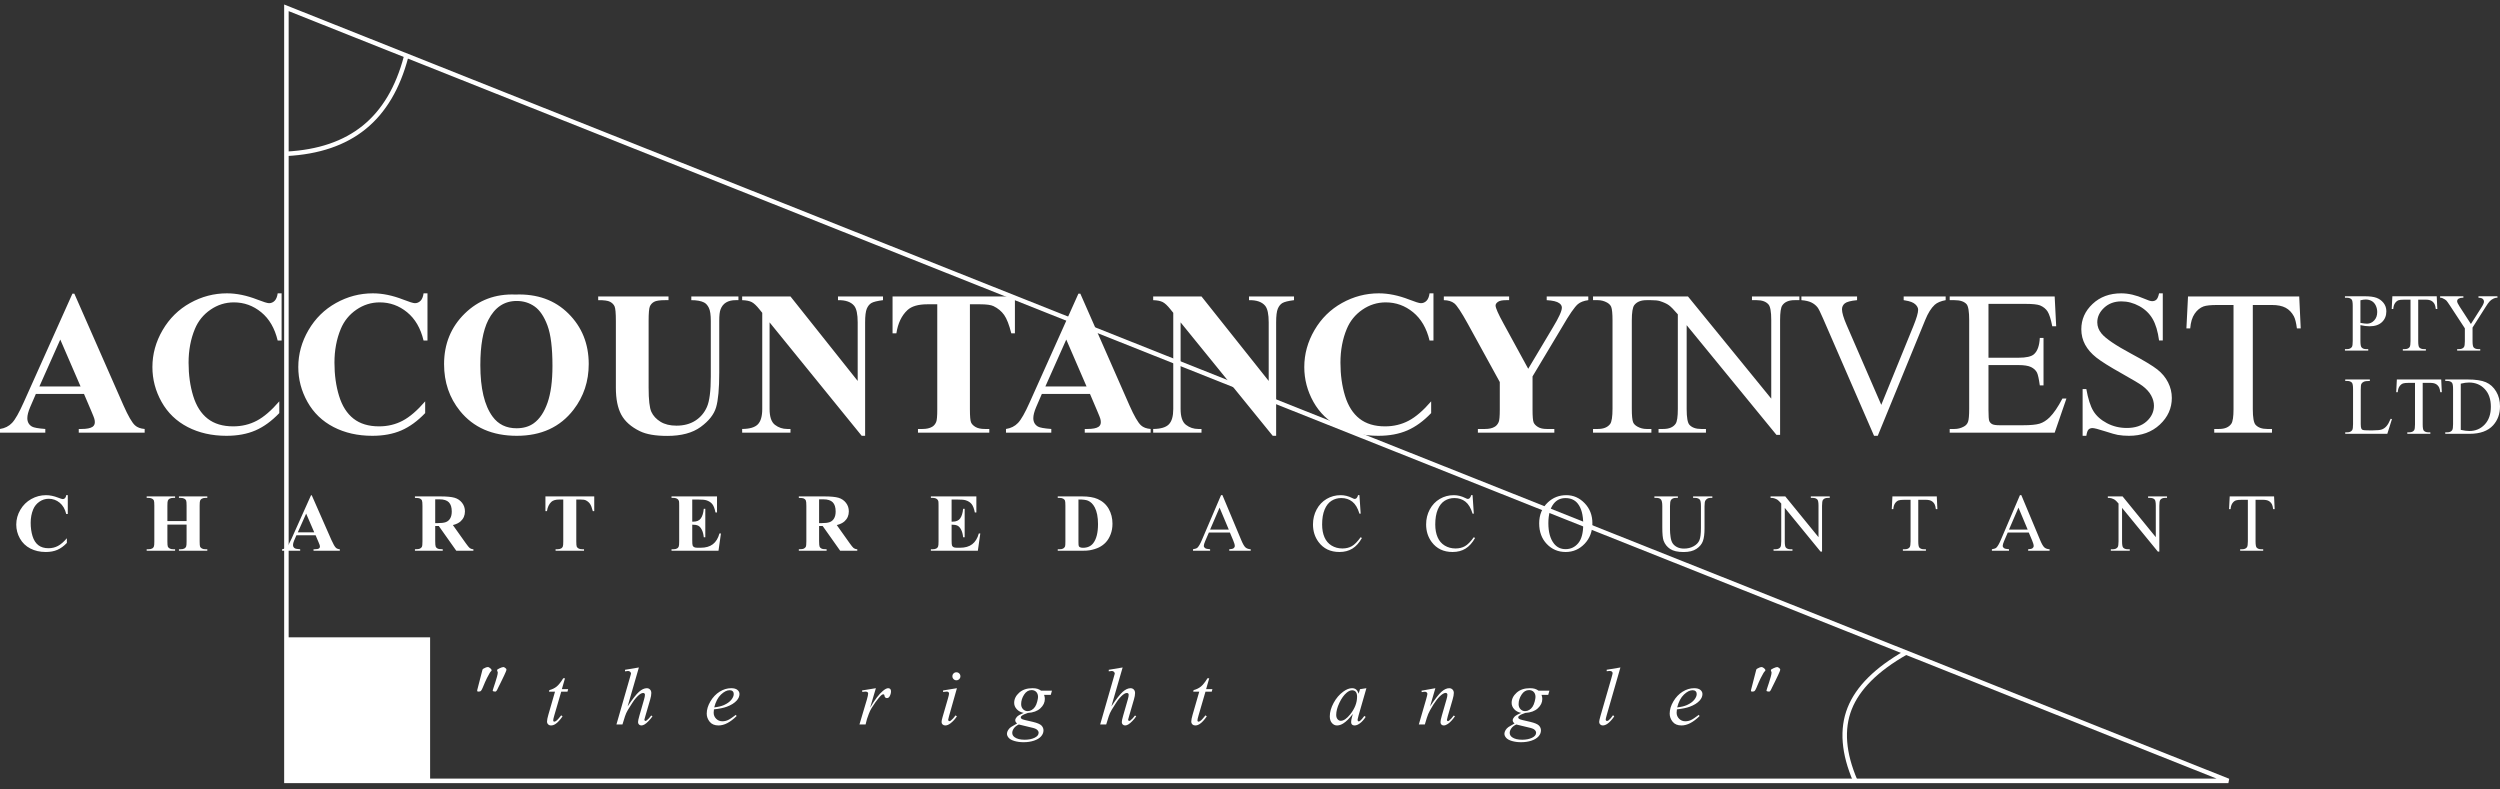 <?xml version="1.0" encoding="UTF-8"?>
<svg width="320px" height="101px" viewBox="0 0 320 101" version="1.1" xmlns="http://www.w3.org/2000/svg" xmlns:xlink="http://www.w3.org/1999/xlink">
    <rect x="0" y="0" width="320" height="101" fill="#333333" stroke="none"/>
    <title>logo</title>
    <g id="Page-1" stroke="none" stroke-width="1" fill="none" fill-rule="evenodd">
        <g id="01.3-Home" transform="translate(-262, -79)">
            <g id="logo" transform="translate(262, 80)">
                <g id="Group-28" transform="translate(36.634, 0)">
                    <polygon id="Path-2" stroke="#FFFFFF" stroke-width="0.576" points="0.026 0 0.026 98.951 248.599 98.951"></polygon>
                    <rect id="Rectangle" fill="#FFFFFF" x="0" y="80.578" width="18.42" height="18.422"></rect>
                    <path d="M200.847,98.951 C199.324,95.412 199.082,92.326 200.119,89.692 C201.157,87.059 203.555,84.673 207.314,82.536" id="Path-3" stroke="#FFFFFF" stroke-width="0.576"></path>
                    <path d="M0.026,18.688 C4.143,18.473 7.463,17.344 9.986,15.299 C12.509,13.255 14.294,10.248 15.341,6.279" id="Path-4" stroke="#FFFFFF" stroke-width="0.576"></path>
                </g>
                <g id="ACCOUNTANCYINVEST" transform="translate(0, 36.547)" fill="#FFFFFF" fill-rule="nonzero">
                    <path d="M5.799,17.837 L5.799,17.361 C4.891,17.293 4.321,17.19 4.089,17.053 C3.695,16.821 3.498,16.461 3.498,15.972 C3.498,15.604 3.618,15.136 3.858,14.571 L3.858,14.571 L4.591,12.873 L10.75,12.873 L11.676,15.046 C11.916,15.612 12.044,15.934 12.061,16.011 C12.113,16.174 12.139,16.332 12.139,16.487 C12.139,16.744 12.044,16.941 11.856,17.078 C11.581,17.267 11.106,17.361 10.428,17.361 L10.428,17.361 L10.081,17.361 L10.081,17.837 L18.517,17.837 L18.517,17.361 C17.985,17.318 17.574,17.164 17.282,16.898 C16.896,16.547 16.403,15.694 15.803,14.339 L15.803,14.339 L9.515,0.039 L9.271,0.039 L3.035,13.953 C2.443,15.282 1.946,16.159 1.543,16.583 C1.14,17.008 0.626,17.267 0,17.361 L0,17.361 L0,17.837 L5.799,17.837 Z M10.313,11.921 L5.041,11.921 L7.715,5.916 L10.313,11.921 Z M28.985,18.236 C30.4,18.236 31.636,18.006 32.695,17.548 C33.754,17.089 34.772,16.35 35.749,15.329 L35.749,15.329 L35.749,13.825 C34.737,14.999 33.775,15.827 32.862,16.307 C31.949,16.787 30.944,17.027 29.847,17.027 C28.51,17.027 27.421,16.699 26.581,16.043 C25.741,15.387 25.123,14.418 24.729,13.137 C24.335,11.855 24.138,10.434 24.138,8.874 C24.138,7.287 24.408,5.847 24.948,4.553 C25.368,3.541 26.032,2.722 26.941,2.096 C27.849,1.47 28.848,1.157 29.937,1.157 C31.24,1.157 32.406,1.578 33.434,2.418 C34.463,3.258 35.166,4.467 35.543,6.044 L35.543,6.044 L36.045,6.044 L36.045,0 L35.543,0 C35.483,0.437 35.352,0.757 35.151,0.958 C34.95,1.16 34.712,1.26 34.437,1.26 C34.223,1.26 33.722,1.106 32.933,0.797 C31.57,0.266 30.275,0 29.05,0 C27.387,0 25.816,0.412 24.337,1.235 C22.858,2.058 21.684,3.215 20.814,4.707 C19.943,6.199 19.508,7.776 19.508,9.439 C19.508,11.017 19.901,12.504 20.685,13.902 C21.469,15.299 22.584,16.371 24.028,17.117 C25.473,17.863 27.125,18.236 28.985,18.236 Z M47.658,18.236 C49.072,18.236 50.309,18.006 51.368,17.548 C52.426,17.089 53.444,16.35 54.422,15.329 L54.422,15.329 L54.422,13.825 C53.41,14.999 52.448,15.827 51.535,16.307 C50.622,16.787 49.617,17.027 48.519,17.027 C47.182,17.027 46.093,16.699 45.253,16.043 C44.413,15.387 43.796,14.418 43.402,13.137 C43.007,11.855 42.81,10.434 42.81,8.874 C42.81,7.287 43.08,5.847 43.62,4.553 C44.04,3.541 44.705,2.722 45.613,2.096 C46.522,1.47 47.521,1.157 48.609,1.157 C49.912,1.157 51.078,1.578 52.107,2.418 C53.136,3.258 53.839,4.467 54.216,6.044 L54.216,6.044 L54.717,6.044 L54.717,0 L54.216,0 C54.156,0.437 54.025,0.757 53.824,0.958 C53.622,1.16 53.384,1.26 53.11,1.26 C52.896,1.26 52.394,1.106 51.606,0.797 C50.243,0.266 48.948,0 47.722,0 C46.059,0 44.488,0.412 43.01,1.235 C41.531,2.058 40.356,3.215 39.486,4.707 C38.616,6.199 38.181,7.776 38.181,9.439 C38.181,11.017 38.573,12.504 39.358,13.902 C40.142,15.299 41.256,16.371 42.701,17.117 C44.145,17.863 45.798,18.236 47.658,18.236 Z M66.151,18.236 C69.279,18.236 71.701,17.121 73.416,14.892 C74.71,13.212 75.357,11.266 75.357,9.054 C75.357,6.464 74.489,4.308 72.753,2.585 C71.018,0.862 68.761,0.051 65.983,0.154 C63.412,0.051 61.245,0.864 59.483,2.591 C57.722,4.319 56.841,6.477 56.841,9.066 C56.841,11.373 57.518,13.366 58.873,15.046 C60.587,17.173 63.013,18.236 66.151,18.236 Z M66.112,17.271 C64.8,17.271 63.78,16.774 63.052,15.779 C62.006,14.356 61.483,12.157 61.483,9.182 C61.483,6.679 61.821,4.758 62.499,3.421 C63.33,1.792 64.543,0.977 66.138,0.977 C67.003,0.977 67.769,1.213 68.433,1.685 C69.097,2.156 69.644,2.964 70.072,4.109 C70.501,5.253 70.715,6.979 70.715,9.285 C70.715,11.223 70.505,12.794 70.085,13.998 C69.665,15.203 69.078,16.08 68.324,16.628 C67.732,17.057 66.995,17.271 66.112,17.271 Z M85.402,18.249 C87.211,18.249 88.638,17.867 89.684,17.104 C90.73,16.341 91.388,15.505 91.658,14.596 C91.928,13.688 92.063,12.209 92.063,10.16 L92.063,10.16 L92.063,3.537 C92.063,2.825 92.118,2.332 92.23,2.058 C92.376,1.663 92.611,1.367 92.937,1.17 C93.263,0.973 93.67,0.874 94.159,0.874 L94.159,0.874 L94.519,0.874 L94.519,0.399 L88.488,0.399 L88.488,0.874 C89.191,0.874 89.735,0.973 90.121,1.17 C90.37,1.299 90.575,1.53 90.738,1.865 C90.901,2.199 90.982,2.756 90.982,3.537 L90.982,3.537 L90.982,10.648 C90.982,12.5 90.817,13.799 90.487,14.545 C90.157,15.291 89.66,15.876 88.996,16.3 C88.331,16.725 87.528,16.937 86.585,16.937 C85.762,16.937 85.08,16.77 84.54,16.435 C84,16.101 83.612,15.681 83.377,15.175 C83.141,14.669 83.023,13.636 83.023,12.076 L83.023,12.076 L83.023,3.537 C83.023,2.542 83.077,1.92 83.184,1.672 C83.291,1.423 83.471,1.228 83.724,1.087 C83.977,0.945 84.442,0.874 85.119,0.874 L85.119,0.874 L85.569,0.874 L85.569,0.399 L76.568,0.399 L76.568,0.874 C77.305,0.866 77.811,0.935 78.085,1.08 C78.36,1.226 78.552,1.421 78.664,1.665 C78.775,1.91 78.831,2.533 78.831,3.537 L78.831,3.537 L78.831,12.076 C78.831,13.525 79.062,14.678 79.525,15.535 C79.988,16.392 80.781,17.096 81.904,17.644 C82.727,18.047 83.893,18.249 85.402,18.249 Z M110.735,18.236 L110.735,3.717 C110.735,2.894 110.806,2.313 110.947,1.974 C111.089,1.635 111.286,1.391 111.539,1.241 C111.792,1.091 112.287,0.969 113.024,0.874 L113.024,0.874 L113.024,0.399 L107.263,0.399 L107.263,0.874 C108.232,0.857 108.922,1.097 109.334,1.595 C109.634,1.963 109.784,2.671 109.784,3.717 L109.784,3.717 L109.784,11.214 L101.181,0.399 L94.996,0.399 L94.996,0.874 C95.528,0.892 95.935,0.973 96.218,1.119 C96.501,1.265 96.826,1.569 97.195,2.032 L97.195,2.032 L97.568,2.495 L97.568,14.802 C97.568,15.728 97.379,16.384 97.002,16.77 C96.625,17.156 95.956,17.353 94.996,17.361 L94.996,17.361 L94.996,17.837 L101.181,17.837 L101.181,17.361 L100.77,17.361 C100.178,17.361 99.653,17.186 99.195,16.834 C98.736,16.483 98.507,15.805 98.507,14.802 L98.507,14.802 L98.507,3.717 L110.298,18.236 L110.735,18.236 Z M126.63,17.837 L126.63,17.361 L126.052,17.361 C125.555,17.361 125.162,17.278 124.875,17.111 C124.588,16.943 124.395,16.748 124.297,16.525 C124.198,16.302 124.149,15.745 124.149,14.854 L124.149,14.854 L124.149,1.402 L125.447,1.402 C126.262,1.402 126.832,1.479 127.158,1.633 C127.741,1.916 128.199,2.296 128.533,2.771 C128.868,3.247 129.172,4.03 129.446,5.118 L129.446,5.118 L129.909,5.118 L129.909,0.399 L114.247,0.399 L114.247,5.118 L114.736,5.118 C114.933,3.832 115.405,2.842 116.151,2.148 C116.682,1.65 117.535,1.402 118.709,1.402 L118.709,1.402 L119.97,1.402 L119.97,14.854 C119.97,15.728 119.922,16.268 119.828,16.474 C119.7,16.765 119.524,16.971 119.301,17.091 C118.992,17.271 118.585,17.361 118.079,17.361 L118.079,17.361 L117.501,17.361 L117.501,17.837 L126.63,17.837 Z M134.566,17.837 L134.566,17.361 C133.657,17.293 133.087,17.19 132.856,17.053 C132.461,16.821 132.264,16.461 132.264,15.972 C132.264,15.604 132.384,15.136 132.624,14.571 L132.624,14.571 L133.357,12.873 L139.517,12.873 L140.442,15.046 C140.682,15.612 140.811,15.934 140.828,16.011 C140.88,16.174 140.905,16.332 140.905,16.487 C140.905,16.744 140.811,16.941 140.622,17.078 C140.348,17.267 139.872,17.361 139.195,17.361 L139.195,17.361 L138.848,17.361 L138.848,17.837 L147.283,17.837 L147.283,17.361 C146.752,17.318 146.34,17.164 146.049,16.898 C145.663,16.547 145.17,15.694 144.57,14.339 L144.57,14.339 L138.282,0.039 L138.038,0.039 L131.801,13.953 C131.21,15.282 130.713,16.159 130.31,16.583 C129.907,17.008 129.393,17.267 128.767,17.361 L128.767,17.361 L128.767,17.837 L134.566,17.837 Z M139.079,11.921 L133.807,11.921 L136.482,5.916 L139.079,11.921 Z M163.346,18.236 L163.346,3.717 C163.346,2.894 163.416,2.313 163.558,1.974 C163.699,1.635 163.896,1.391 164.149,1.241 C164.402,1.091 164.897,0.969 165.634,0.874 L165.634,0.874 L165.634,0.399 L159.874,0.399 L159.874,0.874 C160.842,0.857 161.532,1.097 161.944,1.595 C162.244,1.963 162.394,2.671 162.394,3.717 L162.394,3.717 L162.394,11.214 L153.792,0.399 L147.607,0.399 L147.607,0.874 C148.138,0.892 148.545,0.973 148.828,1.119 C149.111,1.265 149.437,1.569 149.805,2.032 L149.805,2.032 L150.178,2.495 L150.178,14.802 C150.178,15.728 149.99,16.384 149.612,16.77 C149.235,17.156 148.567,17.353 147.607,17.361 L147.607,17.361 L147.607,17.837 L153.792,17.837 L153.792,17.361 L153.38,17.361 C152.789,17.361 152.264,17.186 151.805,16.834 C151.346,16.483 151.117,15.805 151.117,14.802 L151.117,14.802 L151.117,3.717 L162.908,18.236 L163.346,18.236 Z M176.425,18.236 C177.839,18.236 179.076,18.006 180.134,17.548 C181.193,17.089 182.211,16.35 183.188,15.329 L183.188,15.329 L183.188,13.825 C182.177,14.999 181.215,15.827 180.302,16.307 C179.389,16.787 178.383,17.027 177.286,17.027 C175.949,17.027 174.86,16.699 174.02,16.043 C173.18,15.387 172.563,14.418 172.168,13.137 C171.774,11.855 171.577,10.434 171.577,8.874 C171.577,7.287 171.847,5.847 172.387,4.553 C172.807,3.541 173.471,2.722 174.38,2.096 C175.289,1.47 176.288,1.157 177.376,1.157 C178.679,1.157 179.845,1.578 180.874,2.418 C181.902,3.258 182.605,4.467 182.983,6.044 L182.983,6.044 L183.484,6.044 L183.484,0 L182.983,0 C182.923,0.437 182.792,0.757 182.59,0.958 C182.389,1.16 182.151,1.26 181.877,1.26 C181.662,1.26 181.161,1.106 180.372,0.797 C179.009,0.266 177.715,0 176.489,0 C174.826,0 173.255,0.412 171.776,1.235 C170.298,2.058 169.123,3.215 168.253,4.707 C167.383,6.199 166.948,7.776 166.948,9.439 C166.948,11.017 167.34,12.504 168.124,13.902 C168.909,15.299 170.023,16.371 171.468,17.117 C172.912,17.863 174.564,18.236 176.425,18.236 Z M198.955,17.837 L198.955,17.361 L197.978,17.361 C197.515,17.361 197.144,17.278 196.865,17.111 C196.587,16.943 196.4,16.75 196.306,16.532 C196.212,16.313 196.165,15.754 196.165,14.854 L196.165,14.854 L196.165,10.635 L199.945,4.321 C200.871,2.718 201.548,1.736 201.977,1.376 C202.285,1.119 202.727,0.952 203.301,0.874 L203.301,0.874 L203.301,0.399 L197.978,0.399 L197.978,0.874 C198.758,0.917 199.294,1.046 199.585,1.26 C199.808,1.415 199.919,1.608 199.919,1.839 C199.919,2.259 199.529,3.112 198.749,4.398 L198.749,4.398 L195.612,9.658 L192.461,3.884 C191.775,2.641 191.433,1.865 191.433,1.556 C191.433,1.393 191.533,1.239 191.735,1.093 C191.936,0.947 192.29,0.874 192.796,0.874 L192.796,0.874 L193.168,0.874 L193.168,0.399 L184.81,0.399 L184.81,0.874 C185.368,0.883 185.813,1.018 186.148,1.28 C186.482,1.541 187.056,2.409 187.871,3.884 L187.871,3.884 L191.973,11.356 L191.973,14.854 C191.973,15.728 191.925,16.268 191.831,16.474 C191.703,16.765 191.527,16.971 191.304,17.091 C191.004,17.271 190.597,17.361 190.082,17.361 L190.082,17.361 L189.169,17.361 L189.169,17.837 L198.955,17.837 Z" id="ACCOUNTANCY"></path>
                    <path d="M211.378,17.837 L211.378,17.361 L210.748,17.361 C210.337,17.361 209.947,17.258 209.578,17.053 C209.304,16.898 209.124,16.714 209.038,16.5 C208.926,16.217 208.871,15.634 208.871,14.751 L208.871,14.751 L208.871,3.485 C208.871,2.439 208.978,1.779 209.192,1.505 C209.518,1.085 210.037,0.874 210.748,0.874 L210.748,0.874 L211.378,0.874 L211.378,0.399 L203.907,0.399 L203.907,0.874 L204.525,0.874 C204.936,0.874 205.33,0.977 205.708,1.183 C205.973,1.337 206.149,1.522 206.235,1.736 C206.346,2.019 206.402,2.602 206.402,3.485 L206.402,3.485 L206.402,14.751 C206.402,15.797 206.299,16.457 206.093,16.731 C205.768,17.151 205.245,17.361 204.525,17.361 L204.525,17.361 L203.907,17.361 L203.907,17.837 L211.378,17.837 Z M227.852,18.12 L227.852,3.421 C227.852,2.443 227.946,1.818 228.135,1.543 C228.444,1.097 228.966,0.874 229.704,0.874 L229.704,0.874 L230.321,0.874 L230.321,0.399 L224.252,0.399 L224.252,0.874 L224.856,0.874 C225.542,0.874 226.043,1.055 226.36,1.415 C226.6,1.68 226.72,2.349 226.72,3.421 L226.72,3.421 L226.72,13.478 L216.061,0.399 L211.329,0.399 L211.329,0.874 C211.834,0.874 212.212,0.913 212.46,0.99 C212.966,1.153 213.35,1.329 213.611,1.518 C213.872,1.706 214.256,2.096 214.762,2.688 L214.762,2.688 L214.762,14.815 C214.762,15.792 214.668,16.418 214.479,16.693 C214.17,17.138 213.643,17.361 212.897,17.361 L212.897,17.361 L212.293,17.361 L212.293,17.837 L218.362,17.837 L218.362,17.361 L217.745,17.361 C217.068,17.361 216.566,17.181 216.241,16.821 C216.009,16.555 215.893,15.887 215.893,14.815 L215.893,14.815 L215.893,4.077 L227.389,18.12 L227.852,18.12 Z M240.352,18.236 L246.435,3.395 C246.786,2.529 247.189,1.886 247.643,1.466 C247.961,1.183 248.428,0.986 249.045,0.874 L249.045,0.874 L249.045,0.399 L243.67,0.399 L243.67,0.874 C243.773,0.892 243.846,0.905 243.889,0.913 C244.48,1.007 244.9,1.168 245.149,1.395 C245.397,1.623 245.522,1.86 245.522,2.109 C245.522,2.495 245.32,3.185 244.917,4.18 L244.917,4.18 L240.803,14.275 L236.366,4.051 C235.972,3.142 235.775,2.473 235.775,2.045 C235.775,1.736 235.895,1.483 236.135,1.286 C236.375,1.089 236.898,0.952 237.704,0.874 L237.704,0.874 L237.704,0.399 L230.58,0.399 L230.58,0.874 C231.111,0.917 231.534,1.014 231.846,1.164 C232.159,1.314 232.423,1.522 232.637,1.788 C232.774,1.959 233.01,2.431 233.344,3.202 L233.344,3.202 L239.877,18.236 L240.352,18.236 Z M262.998,17.837 L264.503,13.465 L263.989,13.465 C263.431,14.536 262.887,15.338 262.355,15.87 C261.944,16.272 261.515,16.543 261.07,16.68 C260.624,16.817 259.908,16.885 258.922,16.885 L258.922,16.885 L255.965,16.885 C255.485,16.885 255.159,16.836 254.987,16.738 C254.816,16.639 254.696,16.506 254.627,16.339 C254.559,16.172 254.525,15.702 254.525,14.931 L254.525,14.931 L254.525,9.182 L258.356,9.182 C259.085,9.182 259.625,9.268 259.977,9.439 C260.328,9.611 260.581,9.847 260.735,10.147 C260.855,10.387 260.975,10.931 261.095,11.78 L261.095,11.78 L261.571,11.78 L261.571,5.71 L261.095,5.71 C261.044,6.704 260.795,7.399 260.35,7.793 C260.015,8.093 259.351,8.243 258.356,8.243 L258.356,8.243 L254.525,8.243 L254.525,1.35 L259.308,1.35 C260.174,1.35 260.778,1.415 261.121,1.543 C261.55,1.723 261.873,1.985 262.092,2.328 C262.31,2.671 262.51,3.301 262.69,4.218 L262.69,4.218 L263.191,4.218 L262.998,0.399 L249.561,0.399 L249.561,0.874 L250.178,0.874 C250.898,0.874 251.413,1.046 251.721,1.389 C251.944,1.646 252.056,2.328 252.056,3.434 L252.056,3.434 L252.056,14.764 C252.056,15.612 252.006,16.174 251.908,16.448 C251.809,16.723 251.623,16.928 251.348,17.066 C250.98,17.263 250.59,17.361 250.178,17.361 L250.178,17.361 L249.561,17.361 L249.561,17.837 L262.998,17.837 Z M267.051,18.236 C267.111,17.833 267.203,17.567 267.327,17.438 C267.451,17.31 267.621,17.246 267.835,17.246 C268.058,17.246 268.587,17.381 269.423,17.651 C270.259,17.921 270.81,18.077 271.075,18.12 C271.521,18.197 271.997,18.236 272.503,18.236 C274.114,18.236 275.432,17.758 276.457,16.802 C277.481,15.846 277.993,14.708 277.993,13.387 C277.993,12.693 277.833,12.029 277.511,11.394 C277.19,10.76 276.731,10.209 276.135,9.742 C275.54,9.274 274.427,8.603 272.799,7.729 C270.801,6.657 269.537,5.8 269.005,5.157 C268.637,4.72 268.452,4.235 268.452,3.704 C268.452,3.009 268.744,2.39 269.327,1.845 C269.91,1.301 270.647,1.029 271.538,1.029 C272.327,1.029 273.09,1.23 273.827,1.633 C274.564,2.036 275.132,2.581 275.531,3.266 C275.93,3.952 276.206,4.874 276.36,6.031 L276.36,6.031 L276.836,6.031 L276.836,0 L276.36,0 C276.275,0.403 276.161,0.671 276.02,0.804 C275.878,0.937 275.696,1.003 275.473,1.003 C275.276,1.003 274.937,0.896 274.457,0.682 C273.42,0.227 272.439,0 271.513,0 C270.03,0 268.808,0.452 267.848,1.357 C266.888,2.261 266.408,3.339 266.408,4.591 C266.408,5.311 266.571,5.971 266.896,6.572 C267.222,7.172 267.7,7.72 268.33,8.218 C268.96,8.715 270.021,9.382 271.513,10.217 C273.004,11.053 273.917,11.6 274.252,11.857 C274.749,12.234 275.115,12.642 275.351,13.079 C275.587,13.516 275.705,13.949 275.705,14.378 C275.705,15.149 275.394,15.818 274.772,16.384 C274.151,16.95 273.304,17.233 272.233,17.233 C271.307,17.233 270.456,17.027 269.68,16.615 C268.905,16.204 268.328,15.687 267.951,15.066 C267.574,14.444 267.274,13.508 267.051,12.256 L267.051,12.256 L266.575,12.256 L266.575,18.236 L267.051,18.236 Z M290.815,17.837 L290.815,17.361 L290.211,17.361 C289.534,17.361 289.032,17.181 288.707,16.821 C288.475,16.555 288.359,15.887 288.359,14.815 L288.359,14.815 L288.359,1.492 L290.815,1.492 C291.535,1.492 292.116,1.61 292.558,1.845 C292.999,2.081 293.353,2.448 293.619,2.945 C293.781,3.254 293.91,3.768 294.004,4.488 L294.004,4.488 L294.493,4.488 L294.3,0.399 L280.066,0.399 L279.86,4.488 L280.348,4.488 C280.408,3.699 280.597,3.074 280.914,2.611 C281.231,2.148 281.613,1.835 282.059,1.672 C282.402,1.552 282.98,1.492 283.795,1.492 L283.795,1.492 L285.891,1.492 L285.891,14.815 C285.891,15.792 285.796,16.418 285.608,16.693 C285.299,17.138 284.776,17.361 284.039,17.361 L284.039,17.361 L283.422,17.361 L283.422,17.837 L290.815,17.837 Z" id="INVEST"></path>
                </g>
                <path d="M5.861,69.655 C6.425,69.655 6.918,69.564 7.341,69.381 C7.763,69.198 8.169,68.903 8.559,68.496 L8.559,68.496 L8.559,67.895 C8.155,68.364 7.772,68.694 7.407,68.886 C7.043,69.077 6.642,69.173 6.205,69.173 C5.671,69.173 5.237,69.042 4.902,68.78 C4.567,68.519 4.32,68.132 4.163,67.621 C4.006,67.11 3.927,66.543 3.927,65.92 C3.927,65.288 4.035,64.713 4.25,64.197 C4.418,63.793 4.683,63.467 5.045,63.217 C5.408,62.967 5.806,62.842 6.24,62.842 C6.76,62.842 7.225,63.01 7.636,63.345 C8.046,63.68 8.326,64.162 8.477,64.792 L8.477,64.792 L8.677,64.792 L8.677,62.381 L8.477,62.381 C8.453,62.555 8.401,62.682 8.32,62.763 C8.24,62.843 8.145,62.883 8.036,62.883 C7.95,62.883 7.75,62.822 7.436,62.699 C6.892,62.487 6.376,62.381 5.887,62.381 C5.223,62.381 4.596,62.545 4.007,62.873 C3.417,63.201 2.948,63.663 2.601,64.258 C2.254,64.853 2.081,65.483 2.081,66.146 C2.081,66.775 2.237,67.369 2.55,67.926 C2.863,68.484 3.307,68.911 3.883,69.209 C4.46,69.506 5.119,69.655 5.861,69.655 Z M22.411,69.496 L22.411,69.306 L22.18,69.306 C21.985,69.306 21.831,69.273 21.716,69.206 C21.602,69.139 21.525,69.062 21.485,68.973 C21.446,68.884 21.426,68.662 21.426,68.306 L21.426,68.306 L21.426,66.151 L23.883,66.151 L23.883,68.306 C23.883,68.655 23.864,68.87 23.827,68.952 C23.776,69.069 23.705,69.151 23.617,69.198 C23.497,69.27 23.334,69.306 23.129,69.306 L23.129,69.306 L22.904,69.306 L22.904,69.496 L26.535,69.496 L26.535,69.306 L26.31,69.306 C26.115,69.306 25.959,69.273 25.843,69.206 C25.726,69.139 25.65,69.062 25.612,68.973 C25.574,68.884 25.555,68.662 25.555,68.306 L25.555,68.306 L25.555,63.73 C25.555,63.381 25.574,63.166 25.612,63.083 C25.663,62.967 25.733,62.885 25.822,62.837 C25.942,62.765 26.104,62.729 26.31,62.729 L26.31,62.729 L26.535,62.729 L26.535,62.54 L22.904,62.54 L22.904,62.729 L23.129,62.729 C23.324,62.729 23.48,62.763 23.596,62.83 C23.712,62.896 23.789,62.974 23.827,63.063 C23.864,63.152 23.883,63.374 23.883,63.73 L23.883,63.73 L23.883,65.7 L21.426,65.7 L21.426,63.73 C21.426,63.381 21.445,63.166 21.483,63.083 C21.534,62.967 21.604,62.885 21.693,62.837 C21.816,62.765 21.979,62.729 22.18,62.729 L22.18,62.729 L22.411,62.729 L22.411,62.54 L18.774,62.54 L18.774,62.729 L19.005,62.729 C19.2,62.729 19.355,62.763 19.469,62.83 C19.584,62.896 19.66,62.974 19.698,63.063 C19.735,63.152 19.754,63.374 19.754,63.73 L19.754,63.73 L19.754,68.306 C19.754,68.655 19.735,68.87 19.698,68.952 C19.65,69.069 19.581,69.151 19.493,69.198 C19.369,69.27 19.207,69.306 19.005,69.306 L19.005,69.306 L18.774,69.306 L18.774,69.496 L22.411,69.496 Z M38.423,69.496 L38.423,69.306 C38.06,69.279 37.833,69.238 37.741,69.183 C37.583,69.091 37.505,68.947 37.505,68.752 C37.505,68.605 37.553,68.419 37.648,68.193 L37.648,68.193 L37.941,67.516 L40.398,67.516 L40.767,68.383 C40.863,68.609 40.914,68.737 40.921,68.768 C40.941,68.833 40.952,68.896 40.952,68.957 C40.952,69.06 40.914,69.139 40.839,69.193 C40.729,69.269 40.54,69.306 40.269,69.306 L40.269,69.306 L40.131,69.306 L40.131,69.496 L43.496,69.496 L43.496,69.306 C43.284,69.289 43.12,69.228 43.003,69.122 C42.85,68.981 42.653,68.641 42.414,68.101 L42.414,68.101 L39.905,62.396 L39.808,62.396 L37.32,67.947 C37.084,68.477 36.886,68.827 36.725,68.996 C36.564,69.165 36.359,69.269 36.109,69.306 L36.109,69.306 L36.109,69.496 L38.423,69.496 Z M40.223,67.136 L38.12,67.136 L39.187,64.74 L40.223,67.136 Z M56.671,69.496 L56.671,69.306 C56.353,69.306 56.136,69.277 56.019,69.219 C55.903,69.161 55.822,69.083 55.776,68.986 C55.73,68.888 55.707,68.651 55.707,68.275 L55.707,68.275 L55.707,66.326 L56.163,66.326 L58.405,69.496 L60.595,69.496 L60.595,69.306 C60.41,69.296 60.248,69.238 60.108,69.132 C60.015,69.057 59.86,68.867 59.641,68.562 L59.641,68.562 L57.969,66.208 C58.393,66.102 58.723,65.943 58.959,65.731 C59.328,65.395 59.513,64.971 59.513,64.458 C59.513,64.038 59.39,63.671 59.143,63.358 C58.897,63.045 58.579,62.83 58.189,62.714 C57.799,62.598 57.184,62.54 56.343,62.54 L56.343,62.54 L53.111,62.54 L53.111,62.729 C53.429,62.729 53.646,62.759 53.763,62.817 C53.879,62.875 53.96,62.953 54.006,63.05 C54.052,63.148 54.075,63.384 54.075,63.761 L54.075,63.761 L54.075,68.275 C54.075,68.651 54.052,68.887 54.006,68.983 C53.96,69.079 53.88,69.157 53.765,69.216 C53.651,69.276 53.433,69.306 53.111,69.306 L53.111,69.306 L53.111,69.496 L56.671,69.496 Z M55.999,65.961 L55.707,65.961 L55.707,62.914 L56.255,62.914 C56.806,62.914 57.205,63.041 57.453,63.294 C57.701,63.547 57.825,63.938 57.825,64.469 C57.825,64.835 57.758,65.131 57.622,65.359 C57.487,65.586 57.302,65.743 57.066,65.831 C56.83,65.918 56.474,65.961 55.999,65.961 L55.999,65.961 Z M74.755,69.496 L74.755,69.306 L74.524,69.306 C74.326,69.306 74.169,69.273 74.055,69.206 C73.94,69.139 73.863,69.062 73.824,68.973 C73.785,68.884 73.765,68.662 73.765,68.306 L73.765,68.306 L73.765,62.94 L74.283,62.94 C74.608,62.94 74.835,62.971 74.965,63.032 C75.198,63.145 75.381,63.296 75.514,63.486 C75.647,63.676 75.769,63.988 75.878,64.422 L75.878,64.422 L76.063,64.422 L76.063,62.54 L69.815,62.54 L69.815,64.422 L70.01,64.422 C70.089,63.909 70.277,63.514 70.574,63.237 C70.786,63.039 71.127,62.94 71.595,62.94 L71.595,62.94 L72.098,62.94 L72.098,68.306 C72.098,68.655 72.079,68.87 72.041,68.952 C71.99,69.069 71.92,69.151 71.831,69.198 C71.708,69.27 71.546,69.306 71.344,69.306 L71.344,69.306 L71.113,69.306 L71.113,69.496 L74.755,69.496 Z M91.967,69.496 L92.28,67.285 L92.09,67.285 C91.919,67.901 91.638,68.359 91.246,68.66 C90.855,68.961 90.334,69.111 89.684,69.111 L89.684,69.111 L89.269,69.111 C89.07,69.111 88.927,69.084 88.838,69.029 C88.749,68.974 88.688,68.904 88.656,68.819 C88.623,68.733 88.607,68.499 88.607,68.116 L88.607,66.156 C88.939,66.156 89.192,66.2 89.366,66.287 C89.541,66.374 89.694,66.545 89.825,66.798 C89.957,67.051 90.043,67.376 90.084,67.772 L90.084,67.772 L90.279,67.772 L90.279,64.13 L90.084,64.13 C90.03,64.67 89.903,65.079 89.705,65.356 C89.506,65.633 89.187,65.772 88.746,65.772 L88.746,65.772 L88.607,65.772 L88.607,62.94 L89.325,62.94 C89.852,62.94 90.211,62.971 90.402,63.032 C90.731,63.135 90.985,63.296 91.164,63.514 C91.344,63.733 91.483,64.094 91.582,64.597 L91.582,64.597 L91.777,64.597 L91.777,62.54 L85.955,62.54 L85.955,62.729 L86.186,62.729 C86.412,62.729 86.59,62.777 86.719,62.873 C86.812,62.938 86.875,63.03 86.909,63.15 C86.926,63.222 86.935,63.415 86.935,63.73 L86.935,63.73 L86.935,68.306 C86.935,68.655 86.916,68.87 86.878,68.952 C86.831,69.069 86.762,69.151 86.673,69.198 C86.55,69.27 86.388,69.306 86.186,69.306 L86.186,69.306 L85.955,69.306 L85.955,69.496 L91.967,69.496 Z M105.809,69.496 L105.809,69.306 C105.491,69.306 105.274,69.277 105.157,69.219 C105.041,69.161 104.96,69.083 104.914,68.986 C104.868,68.888 104.844,68.651 104.844,68.275 L104.844,68.275 L104.844,66.326 L105.301,66.326 L107.543,69.496 L109.733,69.496 L109.733,69.306 C109.548,69.296 109.386,69.238 109.245,69.132 C109.153,69.057 108.998,68.867 108.779,68.562 L108.779,68.562 L107.107,66.208 C107.531,66.102 107.861,65.943 108.097,65.731 C108.466,65.395 108.65,64.971 108.65,64.458 C108.65,64.038 108.527,63.671 108.281,63.358 C108.035,63.045 107.717,62.83 107.327,62.714 C106.937,62.598 106.322,62.54 105.48,62.54 L105.48,62.54 L102.249,62.54 L102.249,62.729 C102.567,62.729 102.784,62.759 102.9,62.817 C103.017,62.875 103.098,62.953 103.144,63.05 C103.19,63.148 103.213,63.384 103.213,63.761 L103.213,63.761 L103.213,68.275 C103.213,68.651 103.19,68.887 103.144,68.983 C103.098,69.079 103.018,69.157 102.903,69.216 C102.788,69.276 102.57,69.306 102.249,69.306 L102.249,69.306 L102.249,69.496 L105.809,69.496 Z M105.137,65.961 L104.844,65.961 L104.844,62.914 L105.393,62.914 C105.944,62.914 106.343,63.041 106.591,63.294 C106.839,63.547 106.963,63.938 106.963,64.469 C106.963,64.835 106.895,65.131 106.76,65.359 C106.625,65.586 106.44,65.743 106.204,65.831 C105.968,65.918 105.612,65.961 105.137,65.961 L105.137,65.961 Z M125.165,69.496 L125.478,67.285 L125.288,67.285 C125.117,67.901 124.836,68.359 124.444,68.66 C124.053,68.961 123.532,69.111 122.882,69.111 L122.882,69.111 L122.467,69.111 C122.268,69.111 122.125,69.084 122.036,69.029 C121.947,68.974 121.886,68.904 121.854,68.819 C121.821,68.733 121.805,68.499 121.805,68.116 L121.805,66.156 C122.137,66.156 122.39,66.2 122.564,66.287 C122.739,66.374 122.892,66.545 123.023,66.798 C123.155,67.051 123.241,67.376 123.282,67.772 L123.282,67.772 L123.477,67.772 L123.477,64.13 L123.282,64.13 C123.228,64.67 123.101,65.079 122.903,65.356 C122.704,65.633 122.385,65.772 121.944,65.772 L121.944,65.772 L121.805,65.772 L121.805,62.94 L122.523,62.94 C123.05,62.94 123.409,62.971 123.6,63.032 C123.929,63.135 124.183,63.296 124.362,63.514 C124.542,63.733 124.681,64.094 124.78,64.597 L124.78,64.597 L124.975,64.597 L124.975,62.54 L119.153,62.54 L119.153,62.729 L119.384,62.729 C119.61,62.729 119.787,62.777 119.917,62.873 C120.01,62.938 120.073,63.03 120.107,63.15 C120.124,63.222 120.133,63.415 120.133,63.73 L120.133,63.73 L120.133,68.306 C120.133,68.655 120.114,68.87 120.076,68.952 C120.029,69.069 119.96,69.151 119.871,69.198 C119.748,69.27 119.586,69.306 119.384,69.306 L119.384,69.306 L119.153,69.306 L119.153,69.496 L125.165,69.496 Z M138.504,69.496 C138.952,69.496 139.28,69.475 139.489,69.434 C139.961,69.346 140.36,69.22 140.687,69.057 C141.013,68.895 141.301,68.679 141.551,68.411 C141.801,68.143 142.004,67.802 142.161,67.39 C142.319,66.978 142.397,66.527 142.397,66.038 C142.397,65.33 142.237,64.696 141.918,64.135 C141.598,63.574 141.129,63.155 140.51,62.878 C140.004,62.653 139.335,62.54 138.504,62.54 L138.504,62.54 L135.391,62.54 L135.391,62.729 L135.621,62.729 C135.816,62.729 135.971,62.763 136.086,62.83 C136.2,62.896 136.276,62.974 136.314,63.063 C136.351,63.152 136.37,63.374 136.37,63.73 L136.37,63.73 L136.37,68.306 C136.37,68.665 136.355,68.88 136.324,68.952 C136.273,69.062 136.193,69.148 136.086,69.211 C135.978,69.275 135.823,69.306 135.621,69.306 L135.621,69.306 L135.391,69.306 L135.391,69.496 L138.504,69.496 Z M138.622,69.116 C138.448,69.116 138.314,69.091 138.222,69.039 C138.157,69.005 138.111,68.956 138.083,68.891 C138.056,68.826 138.042,68.65 138.042,68.362 L138.042,68.362 L138.042,62.935 C138.614,62.931 139.022,62.983 139.268,63.089 C139.617,63.239 139.903,63.523 140.125,63.94 C140.405,64.474 140.546,65.187 140.546,66.079 C140.546,67.187 140.34,68.005 139.93,68.532 C139.629,68.921 139.193,69.116 138.622,69.116 Z" id="CHARTERED" fill="#FFFFFF" fill-rule="nonzero"></path>
                <path d="M303.134,43.878 L303.134,43.688 L302.868,43.688 C302.604,43.688 302.408,43.613 302.278,43.462 C302.182,43.356 302.134,43.084 302.134,42.647 L302.134,42.647 L302.134,40.62 C302.356,40.668 302.565,40.704 302.76,40.728 C302.955,40.752 303.136,40.764 303.304,40.764 C303.988,40.764 304.517,40.586 304.891,40.23 C305.266,39.875 305.453,39.413 305.453,38.845 C305.453,38.428 305.33,38.067 305.084,37.763 C304.837,37.459 304.535,37.242 304.176,37.114 C303.817,36.986 303.326,36.922 302.704,36.922 L302.704,36.922 L300.154,36.922 L300.154,37.111 L300.416,37.111 C300.679,37.111 300.878,37.187 301.011,37.337 C301.103,37.443 301.149,37.715 301.149,38.153 L301.149,38.153 L301.149,42.647 C301.149,43.043 301.115,43.295 301.047,43.401 C300.92,43.592 300.71,43.688 300.416,43.688 L300.416,43.688 L300.154,43.688 L300.154,43.878 L303.134,43.878 Z M302.975,40.431 C302.876,40.431 302.757,40.422 302.616,40.405 C302.476,40.388 302.315,40.362 302.134,40.328 L302.134,40.328 L302.134,37.435 C302.408,37.37 302.632,37.337 302.806,37.337 C303.093,37.337 303.35,37.401 303.576,37.529 C303.801,37.658 303.976,37.851 304.099,38.109 C304.222,38.367 304.283,38.647 304.283,38.948 C304.283,39.386 304.154,39.742 303.896,40.018 C303.638,40.293 303.331,40.431 302.975,40.431 Z M310.511,43.878 L310.511,43.688 L310.269,43.688 C309.999,43.688 309.799,43.616 309.669,43.473 C309.577,43.367 309.531,43.1 309.531,42.672 L309.531,42.672 L309.531,37.358 L310.511,37.358 C310.798,37.358 311.029,37.405 311.206,37.499 C311.382,37.593 311.523,37.739 311.629,37.937 C311.694,38.06 311.745,38.266 311.783,38.553 L311.783,38.553 L311.978,38.553 L311.901,36.922 L306.222,36.922 L306.14,38.553 L306.335,38.553 C306.359,38.238 306.434,37.989 306.561,37.804 C306.687,37.619 306.84,37.494 307.017,37.429 C307.154,37.382 307.385,37.358 307.71,37.358 L307.71,37.358 L308.546,37.358 L308.546,42.672 C308.546,43.062 308.508,43.312 308.433,43.421 C308.31,43.599 308.101,43.688 307.807,43.688 L307.807,43.688 L307.561,43.688 L307.561,43.878 L310.511,43.878 Z M317.471,43.878 L317.471,43.688 L317.245,43.688 C316.965,43.688 316.76,43.616 316.63,43.473 C316.534,43.367 316.486,43.1 316.486,42.672 L316.486,42.672 L316.486,40.928 L318.164,38.286 C318.369,37.954 318.542,37.715 318.682,37.568 C318.822,37.421 318.978,37.308 319.149,37.229 C319.319,37.151 319.449,37.111 319.538,37.111 L319.538,37.111 L319.672,37.111 L319.672,36.922 L317.245,36.922 L317.245,37.111 C317.43,37.111 317.569,37.133 317.661,37.176 C317.753,37.218 317.824,37.277 317.874,37.353 C317.923,37.428 317.948,37.513 317.948,37.609 C317.948,37.766 317.846,38.006 317.64,38.327 L317.64,38.327 L316.276,40.472 L314.824,38.23 C314.616,37.908 314.512,37.686 314.512,37.563 C314.512,37.412 314.579,37.299 314.714,37.224 C314.849,37.149 314.997,37.111 315.158,37.111 L315.158,37.111 L315.312,37.111 L315.312,36.922 L312.337,36.922 L312.337,37.111 C312.467,37.111 312.566,37.128 312.634,37.163 C312.887,37.282 313.054,37.385 313.134,37.47 C313.215,37.556 313.368,37.77 313.593,38.112 L313.593,38.112 L315.501,41.026 L315.501,42.672 C315.501,43.062 315.464,43.312 315.389,43.421 C315.266,43.599 315.057,43.688 314.763,43.688 L314.763,43.688 L314.517,43.688 L314.517,43.878 L317.471,43.878 Z" id="PTY" fill="#FFFFFF" fill-rule="nonzero"></path>
                <path d="M305.576,54.528 L306.171,52.64 L306.002,52.604 C305.824,53.035 305.646,53.351 305.468,53.551 C305.291,53.751 305.094,53.89 304.878,53.969 C304.663,54.048 304.289,54.087 303.755,54.087 L303.755,54.087 L303.196,54.087 C302.779,54.086 302.529,54.069 302.447,54.036 C302.362,54.001 302.298,53.948 302.257,53.877 C302.203,53.771 302.175,53.576 302.175,53.292 L302.175,53.292 L302.175,48.921 C302.175,48.507 302.203,48.246 302.257,48.136 C302.312,48.027 302.414,47.936 302.563,47.864 C302.711,47.792 302.97,47.758 303.34,47.762 L303.34,47.762 L303.34,47.572 L300.19,47.572 L300.19,47.762 L300.452,47.762 C300.715,47.762 300.913,47.837 301.047,47.987 C301.143,48.097 301.19,48.369 301.19,48.803 L301.19,48.803 L301.19,53.292 C301.19,53.689 301.155,53.942 301.083,54.051 C300.956,54.243 300.746,54.338 300.452,54.338 L300.452,54.338 L300.19,54.338 L300.19,54.528 L305.576,54.528 Z M311.085,54.528 L311.085,54.338 L310.844,54.338 C310.574,54.338 310.374,54.266 310.244,54.123 C310.152,54.017 310.105,53.75 310.105,53.323 L310.105,53.323 L310.105,48.008 L311.085,48.008 C311.372,48.008 311.604,48.055 311.78,48.149 C311.956,48.243 312.097,48.389 312.203,48.588 C312.268,48.711 312.32,48.916 312.357,49.203 L312.357,49.203 L312.552,49.203 L312.475,47.572 L306.797,47.572 L306.715,49.203 L306.91,49.203 C306.934,48.889 307.009,48.639 307.135,48.454 C307.262,48.269 307.414,48.145 307.592,48.08 C307.729,48.032 307.96,48.008 308.284,48.008 L308.284,48.008 L309.12,48.008 L309.12,53.323 C309.12,53.712 309.083,53.962 309.008,54.072 C308.885,54.249 308.676,54.338 308.382,54.338 L308.382,54.338 L308.136,54.338 L308.136,54.528 L311.085,54.528 Z M316.102,54.528 C317.452,54.528 318.458,54.166 319.118,53.441 C319.706,52.791 320,51.982 320,51.014 C320,50.292 319.835,49.656 319.505,49.106 C319.175,48.555 318.739,48.162 318.197,47.926 C317.655,47.69 316.864,47.572 315.825,47.572 L315.825,47.572 L312.993,47.572 L312.993,47.762 L313.255,47.762 C313.518,47.762 313.716,47.837 313.85,47.987 C313.946,48.097 313.993,48.369 313.993,48.803 L313.993,48.803 L313.993,53.297 C313.993,53.69 313.956,53.943 313.881,54.056 C313.757,54.244 313.549,54.338 313.255,54.338 L313.255,54.338 L312.993,54.338 L312.993,54.528 L316.102,54.528 Z M316.071,54.169 C315.777,54.169 315.413,54.121 314.978,54.025 L314.978,54.025 L314.978,48.11 C315.372,48.011 315.722,47.962 316.03,47.962 C316.851,47.962 317.522,48.239 318.046,48.793 C318.569,49.347 318.83,50.104 318.83,51.065 C318.83,52.02 318.569,52.775 318.046,53.333 C317.522,53.89 316.864,54.169 316.071,54.169 Z" id="LTD" fill="#FFFFFF" fill-rule="nonzero"></path>
                <path d="M154.894,69.496 L154.894,69.306 C154.558,69.282 154.34,69.23 154.24,69.15 C154.139,69.069 154.088,68.976 154.088,68.87 C154.088,68.737 154.146,68.535 154.263,68.265 L154.263,68.265 L154.735,67.167 L157.428,67.167 L157.848,68.167 C157.985,68.492 158.053,68.73 158.053,68.88 C158.053,68.993 158.005,69.089 157.907,69.168 C157.81,69.246 157.622,69.293 157.345,69.306 L157.345,69.306 L157.345,69.496 L160.09,69.496 L160.09,69.306 C159.806,69.289 159.584,69.211 159.425,69.073 C159.266,68.934 159.089,68.632 158.895,68.167 L158.895,68.167 L156.473,62.381 L156.294,62.381 L153.847,68.106 C153.635,68.609 153.442,68.942 153.268,69.106 C153.182,69.188 152.994,69.255 152.703,69.306 L152.703,69.306 L152.703,69.496 L154.894,69.496 Z M157.284,66.787 L154.894,66.787 L156.104,63.976 L157.284,66.787 Z M171.447,69.655 C172.087,69.655 172.639,69.511 173.104,69.224 C173.569,68.937 173.976,68.484 174.325,67.865 L174.325,67.865 L174.166,67.762 C173.752,68.337 173.373,68.721 173.027,68.914 C172.682,69.107 172.284,69.204 171.832,69.204 C171.312,69.204 170.85,69.08 170.445,68.834 C170.039,68.588 169.736,68.234 169.534,67.772 C169.332,67.311 169.232,66.765 169.232,66.136 C169.232,65.373 169.338,64.735 169.552,64.222 C169.766,63.709 170.059,63.336 170.432,63.101 C170.805,62.867 171.222,62.75 171.683,62.75 C172.234,62.75 172.706,62.906 173.099,63.217 C173.492,63.528 173.795,64.038 174.007,64.746 L174.007,64.746 L174.166,64.746 L174.007,62.381 L173.828,62.381 C173.79,62.545 173.727,62.673 173.638,62.765 C173.569,62.83 173.489,62.863 173.397,62.863 C173.335,62.863 173.233,62.825 173.089,62.75 C172.6,62.504 172.104,62.381 171.601,62.381 C170.955,62.381 170.359,62.541 169.814,62.86 C169.268,63.18 168.84,63.631 168.529,64.212 C168.218,64.793 168.062,65.431 168.062,66.126 C168.062,66.987 168.298,67.736 168.77,68.373 C169.403,69.228 170.295,69.655 171.447,69.655 Z M185.929,69.655 C186.569,69.655 187.121,69.511 187.586,69.224 C188.051,68.937 188.458,68.484 188.807,67.865 L188.807,67.865 L188.648,67.762 C188.234,68.337 187.854,68.721 187.509,68.914 C187.164,69.107 186.765,69.204 186.314,69.204 C185.794,69.204 185.331,69.08 184.926,68.834 C184.521,68.588 184.218,68.234 184.016,67.772 C183.814,67.311 183.713,66.765 183.713,66.136 C183.713,65.373 183.82,64.735 184.034,64.222 C184.247,63.709 184.541,63.336 184.913,63.101 C185.286,62.867 185.703,62.75 186.165,62.75 C186.716,62.75 187.187,62.906 187.581,63.217 C187.974,63.528 188.277,64.038 188.489,64.746 L188.489,64.746 L188.648,64.746 L188.489,62.381 L188.309,62.381 C188.271,62.545 188.208,62.673 188.119,62.765 C188.051,62.83 187.971,62.863 187.878,62.863 C187.817,62.863 187.714,62.825 187.57,62.75 C187.081,62.504 186.586,62.381 186.083,62.381 C185.437,62.381 184.841,62.541 184.295,62.86 C183.75,63.18 183.322,63.631 183.01,64.212 C182.699,64.793 182.544,65.431 182.544,66.126 C182.544,66.987 182.78,67.736 183.251,68.373 C183.884,69.228 184.777,69.655 185.929,69.655 Z M200.406,69.655 C201.353,69.655 202.16,69.306 202.827,68.609 C203.493,67.911 203.827,67.034 203.827,65.977 C203.827,64.951 203.496,64.095 202.834,63.409 C202.173,62.724 201.39,62.381 200.488,62.381 C199.578,62.381 198.797,62.683 198.143,63.289 C197.391,63.986 197.015,64.888 197.015,65.992 C197.015,67.073 197.341,67.954 197.992,68.634 C198.644,69.315 199.448,69.655 200.406,69.655 Z M200.395,69.291 C199.783,69.291 199.291,69.058 198.918,68.593 C198.432,67.981 198.19,67.107 198.19,65.972 C198.19,64.864 198.424,64.022 198.892,63.448 C199.268,62.986 199.768,62.755 200.39,62.755 C201.054,62.755 201.573,62.988 201.949,63.453 C202.418,64.038 202.652,64.925 202.652,66.115 C202.652,67.213 202.439,68.017 202.014,68.526 C201.588,69.036 201.048,69.291 200.395,69.291 Z M215.503,69.66 C216.2,69.66 216.752,69.523 217.157,69.247 C217.562,68.972 217.834,68.642 217.972,68.257 C218.111,67.872 218.18,67.331 218.18,66.633 L218.18,66.633 L218.18,63.812 C218.18,63.425 218.216,63.179 218.288,63.073 C218.435,62.844 218.645,62.729 218.919,62.729 L218.919,62.729 L219.18,62.729 L219.18,62.54 L216.718,62.54 L216.718,62.729 L216.98,62.729 C217.243,62.729 217.442,62.805 217.575,62.955 C217.671,63.065 217.719,63.337 217.719,63.771 L217.719,63.771 L217.719,66.587 C217.719,67.326 217.653,67.85 217.521,68.16 C217.389,68.469 217.144,68.723 216.785,68.921 C216.426,69.12 216.019,69.219 215.564,69.219 C215.209,69.219 214.908,69.156 214.664,69.029 C214.419,68.903 214.232,68.742 214.102,68.547 C213.972,68.352 213.883,68.08 213.833,67.731 C213.783,67.382 213.759,67.073 213.759,66.803 L213.759,66.803 L213.759,63.771 C213.759,63.381 213.801,63.125 213.887,63.001 C214.01,62.82 214.215,62.729 214.502,62.729 L214.502,62.729 L214.769,62.729 L214.769,62.54 L211.763,62.54 L211.763,62.729 L212.025,62.729 C212.288,62.729 212.479,62.796 212.597,62.93 C212.715,63.063 212.774,63.343 212.774,63.771 L212.774,63.771 L212.774,66.49 C212.774,67.328 212.828,67.899 212.938,68.203 C213.102,68.648 213.381,69.002 213.774,69.265 C214.167,69.528 214.743,69.66 215.503,69.66 Z M233.221,69.609 L233.221,63.745 C233.221,63.355 233.259,63.106 233.334,62.996 C233.457,62.818 233.665,62.729 233.96,62.729 L233.96,62.729 L234.206,62.729 L234.206,62.54 L231.785,62.54 L231.785,62.729 L232.026,62.729 C232.299,62.729 232.499,62.801 232.626,62.945 C232.722,63.051 232.769,63.318 232.769,63.745 L232.769,63.745 L232.769,67.757 L228.517,62.54 L226.63,62.54 L226.63,62.729 C226.831,62.729 226.982,62.745 227.081,62.776 C227.283,62.841 227.436,62.911 227.54,62.986 C227.644,63.061 227.797,63.217 227.999,63.453 L227.999,63.453 L227.999,68.29 C227.999,68.68 227.962,68.93 227.886,69.039 C227.763,69.217 227.553,69.306 227.255,69.306 L227.255,69.306 L227.014,69.306 L227.014,69.496 L229.435,69.496 L229.435,69.306 L229.189,69.306 C228.919,69.306 228.719,69.234 228.589,69.091 C228.497,68.985 228.451,68.718 228.451,68.29 L228.451,68.29 L228.451,64.007 L233.036,69.609 L233.221,69.609 Z M246.518,69.496 L246.518,69.306 L246.276,69.306 C246.006,69.306 245.806,69.234 245.676,69.091 C245.584,68.985 245.538,68.718 245.538,68.29 L245.538,68.29 L245.538,62.976 L246.518,62.976 C246.805,62.976 247.037,63.023 247.213,63.117 C247.389,63.211 247.53,63.357 247.636,63.555 C247.701,63.679 247.752,63.884 247.79,64.171 L247.79,64.171 L247.985,64.171 L247.908,62.54 L242.229,62.54 L242.147,64.171 L242.342,64.171 C242.366,63.856 242.441,63.607 242.568,63.422 C242.694,63.237 242.847,63.113 243.024,63.048 C243.161,63 243.392,62.976 243.717,62.976 L243.717,62.976 L244.553,62.976 L244.553,68.29 C244.553,68.68 244.515,68.93 244.44,69.039 C244.317,69.217 244.108,69.306 243.814,69.306 L243.814,69.306 L243.568,69.306 L243.568,69.496 L246.518,69.496 Z M257.152,69.496 L257.152,69.306 C256.817,69.282 256.599,69.23 256.498,69.15 C256.397,69.069 256.347,68.976 256.347,68.87 C256.347,68.737 256.405,68.535 256.521,68.265 L256.521,68.265 L256.993,67.167 L259.686,67.167 L260.107,68.167 C260.243,68.492 260.312,68.73 260.312,68.88 C260.312,68.993 260.263,69.089 260.166,69.168 C260.068,69.246 259.881,69.293 259.604,69.306 L259.604,69.306 L259.604,69.496 L262.348,69.496 L262.348,69.306 C262.064,69.289 261.843,69.211 261.684,69.073 C261.525,68.934 261.348,68.632 261.153,68.167 L261.153,68.167 L258.732,62.381 L258.552,62.381 L256.106,68.106 C255.894,68.609 255.7,68.942 255.526,69.106 C255.441,69.188 255.253,69.255 254.962,69.306 L254.962,69.306 L254.962,69.496 L257.152,69.496 Z M259.542,66.787 L257.152,66.787 L258.363,63.976 L259.542,66.787 Z M276.394,69.609 L276.394,63.745 C276.394,63.355 276.431,63.106 276.507,62.996 C276.63,62.818 276.838,62.729 277.132,62.729 L277.132,62.729 L277.379,62.729 L277.379,62.54 L274.958,62.54 L274.958,62.729 L275.199,62.729 C275.472,62.729 275.672,62.801 275.799,62.945 C275.895,63.051 275.942,63.318 275.942,63.745 L275.942,63.745 L275.942,67.757 L271.69,62.54 L269.802,62.54 L269.802,62.729 C270.004,62.729 270.155,62.745 270.254,62.776 C270.456,62.841 270.609,62.911 270.713,62.986 C270.817,63.061 270.97,63.217 271.172,63.453 L271.172,63.453 L271.172,68.29 C271.172,68.68 271.134,68.93 271.059,69.039 C270.936,69.217 270.726,69.306 270.428,69.306 L270.428,69.306 L270.187,69.306 L270.187,69.496 L272.608,69.496 L272.608,69.306 L272.362,69.306 C272.092,69.306 271.892,69.234 271.762,69.091 C271.67,68.985 271.623,68.718 271.623,68.29 L271.623,68.29 L271.623,64.007 L276.209,69.609 L276.394,69.609 Z M289.69,69.496 L289.69,69.306 L289.449,69.306 C289.179,69.306 288.979,69.234 288.849,69.091 C288.757,68.985 288.711,68.718 288.711,68.29 L288.711,68.29 L288.711,62.976 L289.69,62.976 C289.978,62.976 290.209,63.023 290.386,63.117 C290.562,63.211 290.703,63.357 290.809,63.555 C290.874,63.679 290.925,63.884 290.963,64.171 L290.963,64.171 L291.157,64.171 L291.081,62.54 L285.402,62.54 L285.32,64.171 L285.515,64.171 C285.539,63.856 285.614,63.607 285.741,63.422 C285.867,63.237 286.02,63.113 286.197,63.048 C286.334,63 286.565,62.976 286.89,62.976 L286.89,62.976 L287.726,62.976 L287.726,68.29 C287.726,68.68 287.688,68.93 287.613,69.039 C287.49,69.217 287.281,69.306 286.987,69.306 L286.987,69.306 L286.741,69.306 L286.741,69.496 L289.69,69.496 Z" id="ACCOUNTANT" fill="#FFFFFF" fill-rule="nonzero"></path>
                <path d="M70.533,91.858 C70.728,91.858 70.921,91.793 71.113,91.663 C71.393,91.475 71.691,91.151 72.006,90.693 L72.006,90.693 L71.836,90.564 C71.552,90.917 71.369,91.127 71.287,91.196 C71.147,91.315 71.034,91.375 70.948,91.375 C70.911,91.375 70.878,91.36 70.851,91.329 C70.823,91.298 70.81,91.254 70.81,91.196 C70.81,91.1 70.858,90.889 70.953,90.564 L70.953,90.564 L71.836,87.536 L72.637,87.536 L72.724,87.213 L71.918,87.213 L72.319,85.817 L72.093,85.817 C71.785,86.32 71.506,86.673 71.256,86.876 C71.007,87.08 70.693,87.233 70.317,87.336 L70.317,87.336 L70.266,87.536 L71.041,87.536 L70.184,90.508 C70.074,90.888 70.019,91.17 70.019,91.355 C70.019,91.502 70.067,91.623 70.163,91.717 C70.259,91.811 70.382,91.858 70.533,91.858 Z M82.101,91.858 C82.217,91.858 82.35,91.816 82.498,91.732 C82.647,91.648 82.825,91.498 83.032,91.28 C83.239,91.063 83.401,90.864 83.517,90.682 L83.517,90.682 L83.358,90.585 C83.167,90.852 82.973,91.061 82.778,91.211 C82.72,91.256 82.669,91.278 82.624,91.278 C82.587,91.278 82.553,91.262 82.524,91.232 C82.495,91.201 82.48,91.161 82.48,91.114 C82.48,91.086 82.52,90.942 82.599,90.682 L82.599,90.682 L83.225,88.532 C83.321,88.21 83.368,87.936 83.368,87.711 C83.368,87.522 83.314,87.372 83.204,87.259 C83.095,87.146 82.958,87.089 82.794,87.089 C82.475,87.089 82.142,87.243 81.793,87.551 C81.444,87.859 80.958,88.482 80.335,89.42 L80.335,89.42 L81.777,84.436 L80.001,84.733 L80.001,84.934 L80.109,84.918 C80.236,84.898 80.33,84.887 80.391,84.887 C80.497,84.887 80.587,84.922 80.661,84.99 C80.734,85.059 80.771,85.137 80.771,85.226 L80.771,85.226 L80.592,85.863 L78.903,91.735 L79.673,91.735 L80.001,90.682 C80.094,90.398 80.212,90.137 80.355,89.897 C80.534,89.609 80.685,89.368 80.807,89.175 L80.941,88.966 C81.06,88.78 81.139,88.663 81.177,88.614 C81.481,88.224 81.75,87.957 81.983,87.813 C82.109,87.738 82.222,87.7 82.321,87.7 C82.39,87.7 82.445,87.721 82.488,87.762 C82.531,87.803 82.552,87.858 82.552,87.926 C82.552,88.073 82.515,88.275 82.439,88.532 L82.439,88.532 L81.849,90.585 C81.729,90.996 81.669,91.276 81.669,91.427 C81.669,91.553 81.71,91.657 81.79,91.737 C81.871,91.818 81.974,91.858 82.101,91.858 Z M91.97,91.858 C92.705,91.858 93.479,91.456 94.29,90.652 L94.29,90.652 L94.182,90.503 C93.734,90.848 93.396,91.072 93.168,91.173 C92.941,91.274 92.704,91.324 92.457,91.324 C92.149,91.324 91.888,91.217 91.672,91.003 C91.456,90.789 91.349,90.53 91.349,90.226 C91.349,90.113 91.361,89.971 91.385,89.8 C92.079,89.721 92.618,89.611 93.001,89.471 C93.58,89.262 94.018,88.989 94.315,88.65 C94.541,88.39 94.654,88.118 94.654,87.834 C94.654,87.632 94.567,87.457 94.392,87.31 C94.218,87.163 93.949,87.089 93.587,87.089 C93.084,87.089 92.594,87.237 92.119,87.533 C91.643,87.829 91.248,88.244 90.933,88.778 C90.618,89.312 90.461,89.834 90.461,90.344 C90.461,90.723 90.587,91.071 90.841,91.386 C91.094,91.7 91.47,91.858 91.97,91.858 Z M91.421,89.548 C91.605,88.823 91.894,88.274 92.285,87.903 C92.677,87.532 93.048,87.346 93.397,87.346 C93.564,87.346 93.693,87.391 93.784,87.48 C93.875,87.569 93.92,87.685 93.92,87.829 C93.92,88.065 93.815,88.314 93.605,88.575 C93.394,88.837 93.078,89.062 92.658,89.25 C92.339,89.391 91.927,89.49 91.421,89.548 Z M110.794,91.735 L110.959,91.088 C110.961,91.078 110.965,91.066 110.969,91.051 L111.008,90.934 C111.049,90.812 111.115,90.629 111.205,90.385 C111.308,90.101 111.431,89.846 111.574,89.62 C111.906,89.086 112.214,88.652 112.498,88.316 C112.68,88.097 112.815,87.964 112.904,87.916 C112.955,87.888 113.01,87.875 113.068,87.875 C113.106,87.875 113.138,87.888 113.166,87.916 C113.19,87.936 113.205,87.979 113.212,88.044 C113.226,88.15 113.261,88.229 113.317,88.28 C113.374,88.332 113.441,88.357 113.52,88.357 C113.674,88.357 113.792,88.28 113.874,88.126 C113.99,87.921 114.048,87.705 114.048,87.48 C114.048,87.353 114.016,87.256 113.951,87.19 C113.886,87.123 113.797,87.089 113.684,87.089 C113.51,87.089 113.284,87.206 113.007,87.438 C112.517,87.846 111.973,88.561 111.374,89.584 L111.374,89.584 L112.113,87.089 L110.343,87.377 L110.379,87.567 C110.57,87.536 110.702,87.521 110.774,87.521 C110.887,87.521 110.977,87.548 111.046,87.603 C111.097,87.644 111.123,87.695 111.123,87.757 C111.123,87.914 111.068,88.178 110.959,88.547 L110.959,88.547 L110.009,91.735 L110.794,91.735 Z M122.419,86.078 C122.559,86.078 122.68,86.028 122.781,85.927 C122.882,85.826 122.932,85.705 122.932,85.565 C122.932,85.421 122.882,85.3 122.783,85.201 C122.684,85.101 122.563,85.052 122.419,85.052 C122.275,85.052 122.154,85.101 122.054,85.201 C121.955,85.3 121.906,85.421 121.906,85.565 C121.906,85.705 121.956,85.826 122.057,85.927 C122.158,86.028 122.279,86.078 122.419,86.078 Z M120.997,91.858 C121.209,91.858 121.432,91.767 121.664,91.586 C121.979,91.343 122.253,91.043 122.486,90.688 L122.486,90.688 L122.306,90.569 C122.107,90.854 121.911,91.073 121.716,91.226 C121.644,91.281 121.582,91.309 121.531,91.309 C121.486,91.309 121.448,91.292 121.415,91.257 C121.383,91.223 121.367,91.179 121.367,91.124 C121.367,91.076 121.401,90.931 121.469,90.688 L121.469,90.688 L122.486,87.089 L120.715,87.377 L120.715,87.577 C120.951,87.539 121.107,87.521 121.182,87.521 C121.274,87.521 121.347,87.545 121.4,87.592 C121.453,87.64 121.479,87.702 121.479,87.777 C121.479,87.873 121.425,88.109 121.315,88.486 L121.315,88.486 L120.648,90.785 C120.562,91.079 120.52,91.29 120.52,91.416 C120.52,91.543 120.564,91.648 120.653,91.732 C120.742,91.816 120.857,91.858 120.997,91.858 Z M131.025,94.003 C131.508,94.003 131.948,93.937 132.347,93.806 C132.746,93.674 133.048,93.492 133.255,93.259 C133.462,93.026 133.566,92.77 133.566,92.489 C133.566,92.253 133.479,92.044 133.304,91.863 C133.126,91.685 132.762,91.531 132.211,91.401 L132.211,91.401 L131.215,91.17 C130.965,91.112 130.81,91.055 130.748,90.998 C130.686,90.942 130.656,90.879 130.656,90.811 C130.656,90.753 130.69,90.696 130.758,90.641 C130.94,90.491 131.212,90.361 131.574,90.251 C132.249,90.214 132.779,90.019 133.166,89.666 C133.549,89.314 133.74,88.912 133.74,88.46 C133.74,88.299 133.708,88.126 133.643,87.941 L133.643,87.941 L134.5,87.941 L134.649,87.408 L133.263,87.408 C133.109,87.298 132.95,87.218 132.786,87.166 C132.622,87.115 132.411,87.089 132.154,87.089 C131.446,87.089 130.879,87.281 130.453,87.664 C130.027,88.048 129.814,88.482 129.814,88.968 C129.814,89.266 129.924,89.536 130.145,89.779 C130.366,90.022 130.664,90.179 131.041,90.251 C130.592,90.436 130.299,90.605 130.16,90.759 C130.022,90.913 129.952,91.059 129.952,91.196 C129.952,91.343 130.031,91.478 130.189,91.601 C129.757,91.844 129.496,91.998 129.403,92.063 C129.256,92.166 129.134,92.297 129.036,92.456 C128.939,92.615 128.89,92.768 128.89,92.915 C128.89,93.097 128.965,93.273 129.116,93.444 C129.266,93.615 129.516,93.751 129.865,93.852 C130.214,93.953 130.601,94.003 131.025,94.003 Z M131.533,90.025 C131.304,90.025 131.109,89.942 130.948,89.774 C130.787,89.606 130.707,89.391 130.707,89.127 C130.707,88.706 130.833,88.302 131.084,87.913 C131.336,87.525 131.655,87.331 132.042,87.331 C132.288,87.331 132.487,87.409 132.639,87.567 C132.792,87.724 132.868,87.94 132.868,88.214 C132.868,88.333 132.834,88.528 132.765,88.799 C132.697,89.069 132.604,89.291 132.488,89.466 C132.372,89.64 132.229,89.777 132.059,89.877 C131.89,89.976 131.715,90.025 131.533,90.025 Z M131.169,93.685 C130.601,93.685 130.17,93.579 129.875,93.367 C129.67,93.22 129.568,93.033 129.568,92.807 C129.568,92.616 129.639,92.421 129.781,92.222 C129.923,92.024 130.132,91.861 130.409,91.735 C131.272,91.95 131.804,92.079 132.006,92.12 C132.375,92.195 132.624,92.292 132.752,92.412 C132.881,92.532 132.945,92.659 132.945,92.792 C132.945,93.055 132.771,93.27 132.424,93.436 C132.077,93.602 131.658,93.685 131.169,93.685 Z M144.02,91.858 C144.137,91.858 144.269,91.816 144.418,91.732 C144.567,91.648 144.745,91.498 144.952,91.28 C145.159,91.063 145.321,90.864 145.437,90.682 L145.437,90.682 L145.278,90.585 C145.086,90.852 144.893,91.061 144.698,91.211 C144.64,91.256 144.588,91.278 144.544,91.278 C144.506,91.278 144.473,91.262 144.444,91.232 C144.415,91.201 144.4,91.161 144.4,91.114 C144.4,91.086 144.439,90.942 144.518,90.682 L144.518,90.682 L145.144,88.532 C145.24,88.21 145.288,87.936 145.288,87.711 C145.288,87.522 145.233,87.372 145.124,87.259 C145.014,87.146 144.877,87.089 144.713,87.089 C144.395,87.089 144.061,87.243 143.712,87.551 C143.363,87.859 142.877,88.482 142.255,89.42 L142.255,89.42 L143.697,84.436 L141.921,84.733 L141.921,84.934 L142.029,84.918 C142.155,84.898 142.249,84.887 142.311,84.887 C142.417,84.887 142.507,84.922 142.58,84.99 C142.654,85.059 142.691,85.137 142.691,85.226 L142.691,85.226 L142.511,85.863 L140.822,91.735 L141.592,91.735 L141.921,90.682 C142.013,90.398 142.131,90.137 142.275,89.897 C142.454,89.609 142.605,89.368 142.727,89.175 L142.86,88.966 C142.98,88.78 143.058,88.663 143.096,88.614 C143.401,88.224 143.669,87.957 143.902,87.813 C144.029,87.738 144.142,87.7 144.241,87.7 C144.309,87.7 144.365,87.721 144.408,87.762 C144.451,87.803 144.472,87.858 144.472,87.926 C144.472,88.073 144.434,88.275 144.359,88.532 L144.359,88.532 L143.769,90.585 C143.649,90.996 143.589,91.276 143.589,91.427 C143.589,91.553 143.629,91.657 143.71,91.737 C143.79,91.818 143.894,91.858 144.02,91.858 Z M152.996,91.858 C153.191,91.858 153.385,91.793 153.576,91.663 C153.857,91.475 154.154,91.151 154.469,90.693 L154.469,90.693 L154.3,90.564 C154.016,90.917 153.833,91.127 153.751,91.196 C153.61,91.315 153.497,91.375 153.412,91.375 C153.374,91.375 153.342,91.36 153.314,91.329 C153.287,91.298 153.273,91.254 153.273,91.196 C153.273,91.1 153.321,90.889 153.417,90.564 L153.417,90.564 L154.3,87.536 L155.101,87.536 L155.188,87.213 L154.382,87.213 L154.782,85.817 L154.557,85.817 C154.249,86.32 153.97,86.673 153.72,86.876 C153.47,87.08 153.157,87.233 152.781,87.336 L152.781,87.336 L152.729,87.536 L153.504,87.536 L152.647,90.508 C152.538,90.888 152.483,91.17 152.483,91.355 C152.483,91.502 152.531,91.623 152.627,91.717 C152.722,91.811 152.846,91.858 152.996,91.858 Z M173.852,87.654 C173.784,87.475 173.695,87.341 173.584,87.254 C173.445,87.144 173.272,87.089 173.063,87.089 C172.714,87.089 172.343,87.233 171.949,87.521 C171.446,87.883 171.031,88.367 170.704,88.971 C170.378,89.575 170.214,90.149 170.214,90.693 C170.214,91.055 170.305,91.34 170.486,91.547 C170.668,91.754 170.883,91.858 171.133,91.858 C171.393,91.858 171.658,91.774 171.929,91.606 C172.305,91.374 172.717,90.965 173.166,90.38 L173.166,90.38 L173.058,90.765 C172.982,91.038 172.945,91.259 172.945,91.427 C172.945,91.567 172.982,91.674 173.055,91.747 C173.129,91.821 173.239,91.858 173.386,91.858 C173.598,91.858 173.829,91.765 174.079,91.578 C174.329,91.392 174.572,91.12 174.808,90.765 L174.808,90.765 L174.634,90.641 C174.411,90.953 174.233,91.158 174.1,91.257 C174.028,91.312 173.97,91.339 173.925,91.339 C173.884,91.339 173.85,91.324 173.823,91.293 C173.788,91.252 173.771,91.204 173.771,91.15 C173.771,91.119 173.776,91.081 173.787,91.037 L173.787,91.037 L173.9,90.569 L174.9,87.089 L174.084,87.213 L173.899,87.798 L173.852,87.654 Z M171.61,91.262 C171.46,91.262 171.326,91.195 171.21,91.06 C171.094,90.925 171.035,90.741 171.035,90.508 C171.035,90.046 171.171,89.529 171.443,88.958 C171.716,88.386 172.026,87.955 172.375,87.664 C172.621,87.459 172.854,87.356 173.073,87.356 C173.268,87.356 173.422,87.421 173.535,87.551 C173.648,87.681 173.704,87.892 173.704,88.183 C173.704,88.953 173.412,89.704 172.827,90.436 C172.389,90.987 171.983,91.262 171.61,91.262 Z M184.8,91.858 C184.958,91.858 185.136,91.791 185.334,91.658 C185.618,91.463 185.919,91.138 186.238,90.682 L186.238,90.682 L186.078,90.585 C185.863,90.879 185.664,91.098 185.483,91.242 C185.425,91.286 185.375,91.309 185.334,91.309 C185.303,91.309 185.274,91.292 185.247,91.26 C185.22,91.227 185.206,91.187 185.206,91.139 C185.206,91.084 185.242,90.932 185.314,90.682 L185.314,90.682 L185.94,88.522 C186.039,88.179 186.089,87.906 186.089,87.7 C186.089,87.519 186.033,87.372 185.922,87.259 C185.811,87.146 185.669,87.089 185.498,87.089 C185.184,87.089 184.856,87.24 184.515,87.541 C184.175,87.842 183.685,88.47 183.045,89.425 L183.045,89.425 L183.728,87.089 L181.952,87.408 L181.982,87.592 L182.177,87.562 C182.28,87.548 182.352,87.541 182.393,87.541 C182.482,87.541 182.556,87.569 182.616,87.626 C182.676,87.682 182.706,87.748 182.706,87.823 C182.706,87.902 182.651,88.135 182.542,88.522 L182.542,88.522 L181.608,91.735 L182.378,91.735 L182.634,90.888 C182.74,90.542 182.874,90.224 183.035,89.933 C183.339,89.382 183.628,88.93 183.902,88.575 C184.176,88.221 184.439,87.967 184.693,87.813 C184.826,87.731 184.941,87.69 185.036,87.69 C185.101,87.69 185.156,87.711 185.201,87.754 C185.245,87.797 185.267,87.853 185.267,87.921 C185.267,88.065 185.23,88.265 185.154,88.522 L185.154,88.522 L184.559,90.585 C184.443,90.985 184.385,91.268 184.385,91.432 C184.385,91.562 184.422,91.665 184.497,91.742 C184.573,91.819 184.674,91.858 184.8,91.858 Z M194.7,94.003 C195.183,94.003 195.623,93.937 196.022,93.806 C196.421,93.674 196.723,93.492 196.93,93.259 C197.137,93.026 197.241,92.77 197.241,92.489 C197.241,92.253 197.154,92.044 196.979,91.863 C196.801,91.685 196.437,91.531 195.886,91.401 L195.886,91.401 L194.89,91.17 C194.64,91.112 194.485,91.055 194.423,90.998 C194.361,90.942 194.331,90.879 194.331,90.811 C194.331,90.753 194.365,90.696 194.433,90.641 C194.615,90.491 194.887,90.361 195.249,90.251 C195.924,90.214 196.454,90.019 196.841,89.666 C197.224,89.314 197.415,88.912 197.415,88.46 C197.415,88.299 197.383,88.126 197.318,87.941 L197.318,87.941 L198.175,87.941 L198.324,87.408 L196.938,87.408 C196.784,87.298 196.625,87.218 196.461,87.166 C196.297,87.115 196.086,87.089 195.829,87.089 C195.121,87.089 194.554,87.281 194.128,87.664 C193.702,88.048 193.489,88.482 193.489,88.968 C193.489,89.266 193.599,89.536 193.82,89.779 C194.041,90.022 194.339,90.179 194.716,90.251 C194.267,90.436 193.974,90.605 193.835,90.759 C193.697,90.913 193.627,91.059 193.627,91.196 C193.627,91.343 193.706,91.478 193.864,91.601 C193.432,91.844 193.171,91.998 193.078,92.063 C192.931,92.166 192.809,92.297 192.711,92.456 C192.614,92.615 192.565,92.768 192.565,92.915 C192.565,93.097 192.64,93.273 192.791,93.444 C192.941,93.615 193.191,93.751 193.54,93.852 C193.889,93.953 194.276,94.003 194.7,94.003 Z M195.208,90.025 C194.979,90.025 194.784,89.942 194.623,89.774 C194.462,89.606 194.382,89.391 194.382,89.127 C194.382,88.706 194.508,88.302 194.759,87.913 C195.011,87.525 195.33,87.331 195.717,87.331 C195.963,87.331 196.162,87.409 196.314,87.567 C196.467,87.724 196.543,87.94 196.543,88.214 C196.543,88.333 196.509,88.528 196.44,88.799 C196.372,89.069 196.279,89.291 196.163,89.466 C196.047,89.64 195.904,89.777 195.734,89.877 C195.565,89.976 195.39,90.025 195.208,90.025 Z M194.844,93.685 C194.276,93.685 193.845,93.579 193.55,93.367 C193.345,93.22 193.243,93.033 193.243,92.807 C193.243,92.616 193.314,92.421 193.456,92.222 C193.598,92.024 193.807,91.861 194.084,91.735 C194.947,91.95 195.479,92.079 195.681,92.12 C196.05,92.195 196.299,92.292 196.427,92.412 C196.556,92.532 196.62,92.659 196.62,92.792 C196.62,93.055 196.446,93.27 196.099,93.436 C195.752,93.602 195.333,93.685 194.844,93.685 Z M205.149,91.858 C205.331,91.858 205.522,91.793 205.724,91.663 C205.998,91.481 206.297,91.161 206.622,90.703 L206.622,90.703 L206.468,90.544 C206.273,90.838 206.087,91.055 205.909,91.196 C205.834,91.254 205.764,91.283 205.699,91.283 C205.651,91.283 205.61,91.266 205.578,91.232 C205.545,91.197 205.529,91.155 205.529,91.103 C205.529,91.035 205.572,90.848 205.657,90.544 L205.657,90.544 L207.413,84.436 L205.657,84.728 L205.657,84.918 C205.818,84.894 205.938,84.882 206.017,84.882 C206.154,84.882 206.255,84.909 206.32,84.962 C206.385,85.015 206.417,85.083 206.417,85.165 C206.417,85.223 206.361,85.449 206.248,85.842 L206.248,85.842 L204.857,90.657 C204.747,91.04 204.693,91.293 204.693,91.416 C204.693,91.533 204.736,91.635 204.823,91.724 C204.911,91.813 205.019,91.858 205.149,91.858 Z M215.229,91.858 C215.965,91.858 216.738,91.456 217.549,90.652 L217.549,90.652 L217.441,90.503 C216.993,90.848 216.655,91.072 216.427,91.173 C216.2,91.274 215.963,91.324 215.716,91.324 C215.409,91.324 215.147,91.217 214.931,91.003 C214.716,90.789 214.608,90.53 214.608,90.226 C214.608,90.113 214.62,89.971 214.644,89.8 C215.338,89.721 215.877,89.611 216.261,89.471 C216.839,89.262 217.277,88.989 217.575,88.65 C217.8,88.39 217.913,88.118 217.913,87.834 C217.913,87.632 217.826,87.457 217.652,87.31 C217.477,87.163 217.208,87.089 216.846,87.089 C216.343,87.089 215.853,87.237 215.378,87.533 C214.902,87.829 214.507,88.244 214.192,88.778 C213.877,89.312 213.72,89.834 213.72,90.344 C213.72,90.723 213.846,91.071 214.1,91.386 C214.353,91.7 214.729,91.858 215.229,91.858 Z M214.68,89.548 C214.864,88.823 215.153,88.274 215.545,87.903 C215.936,87.532 216.307,87.346 216.656,87.346 C216.823,87.346 216.953,87.391 217.043,87.48 C217.134,87.569 217.179,87.685 217.179,87.829 C217.179,88.065 217.074,88.314 216.864,88.575 C216.653,88.837 216.338,89.062 215.917,89.25 C215.598,89.391 215.186,89.49 214.68,89.548 Z" id="therightangle" fill="#FFFFFF" fill-rule="nonzero"></path>
                <path d="M63.4,87.525 C63.489,87.525 63.582,87.421 63.678,87.211 C63.693,87.174 63.728,87.1 63.784,86.989 L63.849,86.857 C63.901,86.752 63.959,86.637 64.023,86.51 C64.107,86.341 64.196,86.159 64.289,85.966 C64.381,85.772 64.468,85.591 64.549,85.422 C64.629,85.253 64.696,85.103 64.748,84.975 C64.8,84.846 64.827,84.757 64.827,84.709 C64.827,84.636 64.774,84.563 64.669,84.491 C64.565,84.418 64.488,84.382 64.44,84.382 C64.391,84.382 64.323,84.396 64.234,84.424 C64.146,84.453 64.055,84.489 63.962,84.533 C63.87,84.578 63.791,84.62 63.727,84.66 C63.662,84.7 63.63,84.733 63.63,84.757 C63.63,84.829 63.644,84.892 63.672,84.944 C63.7,84.997 63.715,85.047 63.715,85.095 C63.715,85.208 63.68,85.388 63.612,85.633 C63.543,85.879 63.469,86.127 63.388,86.377 C63.308,86.627 63.233,86.852 63.165,87.054 C63.096,87.255 63.062,87.368 63.062,87.392 C63.062,87.449 63.108,87.485 63.201,87.501 C63.293,87.517 63.36,87.525 63.4,87.525 Z M61.273,87.525 C61.41,87.525 61.51,87.487 61.575,87.411 C61.639,87.334 61.71,87.205 61.786,87.024 C61.863,86.842 61.966,86.599 62.095,86.292 C62.224,85.986 62.417,85.607 62.675,85.156 C62.739,85.043 62.798,84.966 62.85,84.926 C62.903,84.886 62.929,84.833 62.929,84.769 C62.929,84.745 62.913,84.711 62.88,84.666 C62.848,84.622 62.808,84.58 62.76,84.539 C62.711,84.499 62.659,84.463 62.602,84.43 C62.546,84.398 62.498,84.382 62.457,84.382 C62.377,84.382 62.282,84.402 62.173,84.443 C62.064,84.483 61.966,84.531 61.877,84.588 C61.797,84.628 61.752,84.688 61.744,84.769 L61.128,87.163 C61.095,87.259 61.079,87.352 61.079,87.441 C61.079,87.497 61.144,87.525 61.273,87.525 Z" id="”" fill="#FFFFFF" fill-rule="nonzero"></path>
                <path d="M226.444,87.525 C226.533,87.525 226.626,87.421 226.722,87.211 C226.737,87.174 226.772,87.1 226.828,86.989 L226.894,86.857 C226.946,86.752 227.004,86.637 227.067,86.51 C227.152,86.341 227.24,86.159 227.333,85.966 C227.426,85.772 227.512,85.591 227.593,85.422 C227.673,85.253 227.74,85.103 227.792,84.975 C227.845,84.846 227.871,84.757 227.871,84.709 C227.871,84.636 227.818,84.563 227.714,84.491 C227.609,84.418 227.532,84.382 227.484,84.382 C227.436,84.382 227.367,84.396 227.279,84.424 C227.19,84.453 227.099,84.489 227.007,84.533 C226.914,84.578 226.835,84.62 226.771,84.66 C226.706,84.7 226.674,84.733 226.674,84.757 C226.674,84.829 226.688,84.892 226.716,84.944 C226.745,84.997 226.759,85.047 226.759,85.095 C226.759,85.208 226.725,85.388 226.656,85.633 C226.588,85.879 226.513,86.127 226.432,86.377 C226.352,86.627 226.277,86.852 226.209,87.054 C226.14,87.255 226.106,87.368 226.106,87.392 C226.106,87.449 226.152,87.485 226.245,87.501 C226.338,87.517 226.404,87.525 226.444,87.525 Z M224.317,87.525 C224.454,87.525 224.555,87.487 224.619,87.411 C224.684,87.334 224.754,87.205 224.831,87.024 C224.907,86.842 225.01,86.599 225.139,86.292 C225.268,85.986 225.461,85.607 225.719,85.156 C225.784,85.043 225.842,84.966 225.894,84.926 C225.947,84.886 225.973,84.833 225.973,84.769 C225.973,84.745 225.957,84.711 225.925,84.666 C225.892,84.622 225.852,84.58 225.804,84.539 C225.755,84.499 225.703,84.463 225.647,84.43 C225.59,84.398 225.542,84.382 225.502,84.382 C225.421,84.382 225.326,84.402 225.218,84.443 C225.109,84.483 225.01,84.531 224.921,84.588 C224.841,84.628 224.796,84.688 224.788,84.769 L224.172,87.163 C224.14,87.259 224.124,87.352 224.124,87.441 C224.124,87.497 224.188,87.525 224.317,87.525 Z" id="”-copy" fill="#FFFFFF" fill-rule="nonzero"></path>
            </g>
        </g>
    </g>
</svg>